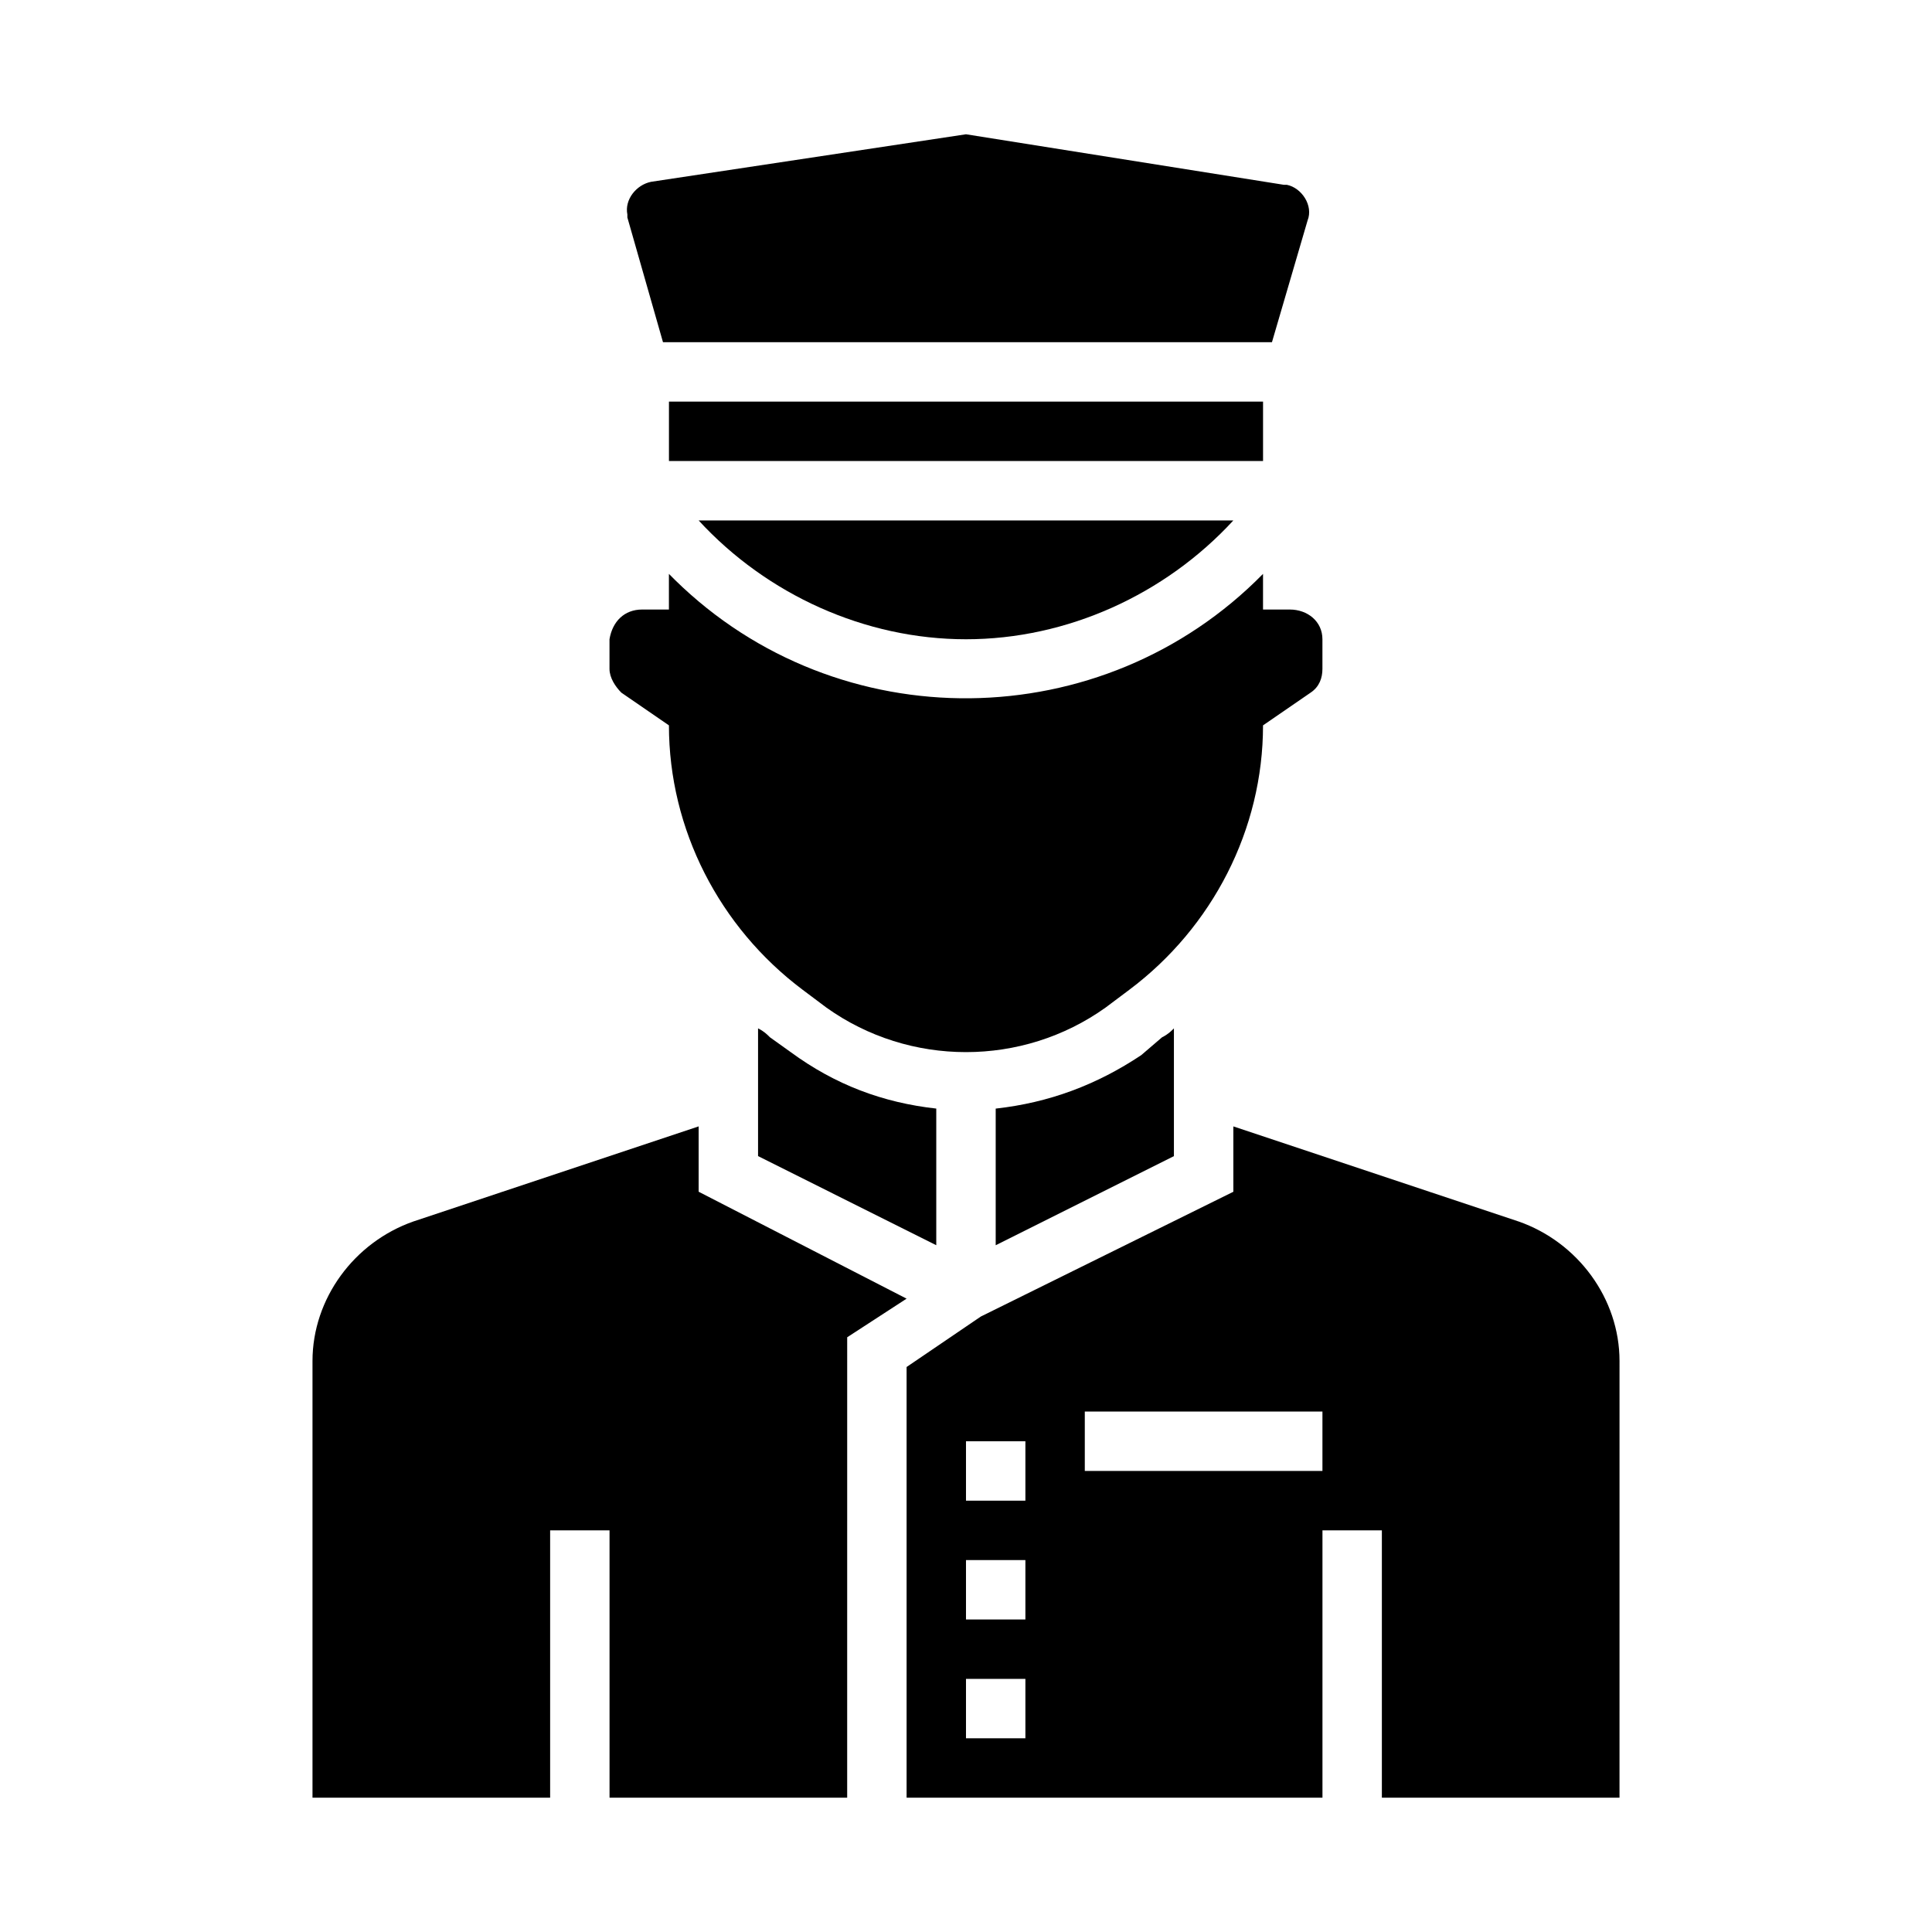 <?xml version="1.0" encoding="UTF-8"?>
<!-- Uploaded to: SVG Repo, www.svgrepo.com, Generator: SVG Repo Mixer Tools -->
<svg fill="#000000" width="800px" height="800px" version="1.1" viewBox="144 144 512 512" xmlns="http://www.w3.org/2000/svg">
 <g>
  <path d="m348.04 418.89c-0.789-0.789-1.574-1.574-3.148-2.363v33.852l47.23 23.617v-36.211c-14.168-1.574-26.766-6.297-38.574-14.957z"/>
  <path d="m407.87 437.79v36.211l47.23-23.617v-33.852c-0.789 0.789-1.574 1.574-3.148 2.363l-5.508 4.723c-11.809 7.875-24.406 12.598-38.574 14.172z"/>
  <path d="m321.28 250.43h157.44v15.742h-157.44z"/>
  <path d="m400 313.41c26.766 0 52.742-11.809 70.848-31.488h-141.7c18.109 19.68 44.086 31.488 70.852 31.488z"/>
  <path d="m319.7 234.69h161.38l9.445-32.273c1.574-3.938-1.574-8.66-5.512-9.445h-0.789l-84.223-13.387-83.445 12.594c-3.938 0.789-7.086 4.723-6.297 8.66v0.789z"/>
  <path d="m329.15 459.82v-17.32l-75.57 25.191c-15.742 5.512-26.766 20.469-26.766 37v115.72h62.977v-70.848h15.742v70.848h62.977l0.004-122.02 15.742-10.234z"/>
  <path d="m546.42 467.7-75.57-25.191v17.32l-66.914 33.062-19.68 13.379v114.14h110.21v-70.848h15.742v70.848h62.977l0.004-115.72c0-16.531-11.02-31.488-26.766-36.996zm-130.68 136.97h-15.742v-15.742h15.742zm0-31.488h-15.742v-15.742h15.742zm0-31.488h-15.742v-15.742h15.742zm78.719-7.871h-62.977v-15.742h62.977z"/>
  <path d="m308.68 327.57 12.594 8.66c0 27.551 13.383 53.531 35.426 70.062l6.297 4.723c22.043 15.742 51.957 15.742 73.996 0l6.297-4.723c22.043-16.531 35.426-42.508 35.426-70.062l12.594-8.66c2.363-1.574 3.148-3.938 3.148-6.297v-7.871c0-4.723-3.938-7.871-8.66-7.871h-7.082v-9.445c-42.508 43.297-112.57 44.082-155.87 1.574l-1.574-1.574v9.445h-7.086c-4.723 0-7.871 3.148-8.66 7.871v7.871c0.004 2.363 1.578 4.723 3.152 6.297z"/>
 </g>
</svg>